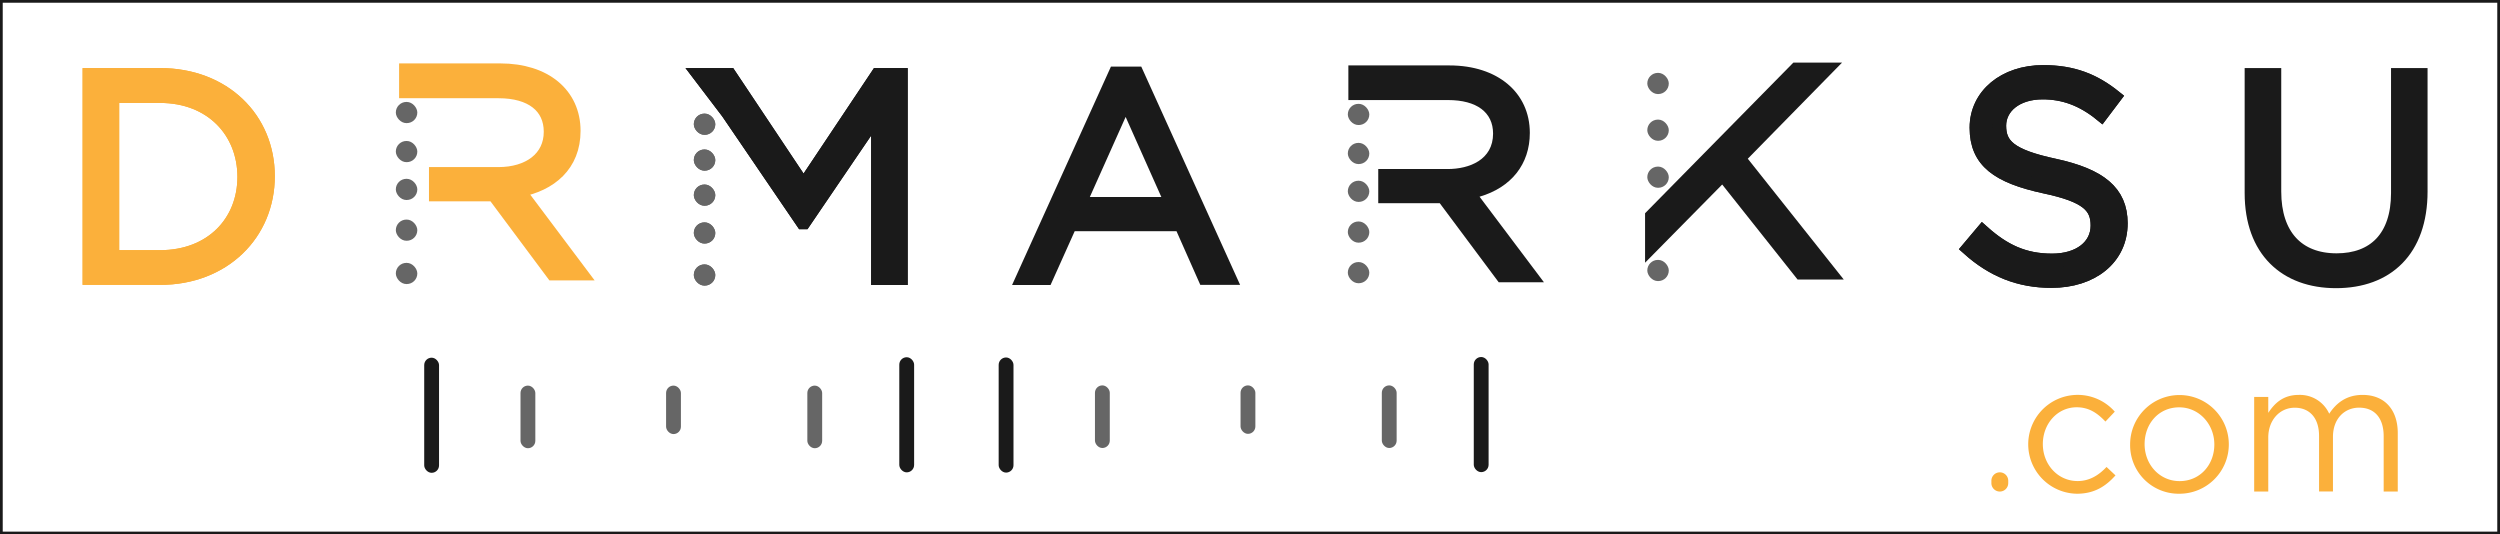 <?xml version="1.0" encoding="UTF-8"?> <svg xmlns="http://www.w3.org/2000/svg" id="Layer_1" data-name="Layer 1" viewBox="0 0 917 196"><defs><style>.cls-1{fill:none;}.cls-1,.cls-3{stroke:#1a1a1a;}.cls-1,.cls-2,.cls-3{stroke-miterlimit:10;}.cls-2,.cls-6{fill:#fbb03b;}.cls-2{stroke:#fbb03b;}.cls-2,.cls-3{stroke-width:5px;}.cls-3,.cls-4{fill:#1a1a1a;}.cls-5{fill:#666;}</style></defs><title>Drmarksu logo</title><rect class="cls-1" x="0.5" y="0.5" width="916" height="195"></rect><path class="cls-2" d="M58.7,27.46H32.8V102H58.7c23.42,0,39.61-16.31,39.61-37.39S82.12,27.46,58.7,27.46Zm0,66.8H41.22v-59H58.7c18.85,0,30.88,13,30.88,29.62S77.55,94.26,58.7,94.26Z"></path><path class="cls-3" d="M417,26.92h-7.89l-34,75.11h8.62l8.85-19.72h40.59L441.9,102H451ZM395.89,74.76l17-38,16.94,38Z"></path><path class="cls-4" d="M566.31,103.53H549.72l-21.62-29H505.54V62H531c8,0,16.66-3.4,16.66-13,0-7.81-6-12.3-16.56-12.3H494.58V24h37.11c17.62,0,29.45,9.95,29.45,24.76,0,11.46-6.81,20-18.44,23.39Z"></path><polygon class="cls-4" points="676.29 102.53 659.35 102.53 631.7 67.68 603.41 96.36 603.41 78.22 657.81 22.96 675.67 22.96 641.09 58.22 676.29 102.53"></polygon><path class="cls-3" d="M753.6,60.69c-16.4-3.51-20.24-7.46-20.24-14.59,0-6.81,6.19-12.15,15.88-12.15,7.67,0,14.59,2.45,21.51,8.1l4.91-6.5c-7.57-6.07-15.34-9.17-26.21-9.17-14.17,0-24.5,8.53-24.5,20.47,0,12.35,7.89,17.89,25,21.62,15.65,3.3,19.39,7.25,19.39,14.27,0,7.57-6.61,12.79-16.63,12.79C742.42,95.53,735,92,727.19,85L722,91.16c8.94,8,18.64,11.93,30.47,11.93,14.8,0,25.46-8.31,25.46-21.2C777.9,70.38,770.23,64.31,753.6,60.69Z"></path><path class="cls-3" d="M879.53,27.46V70.81c0,16.3-8.73,24.61-22.47,24.61-14.28,0-22.8-9.06-22.8-25.14V27.46h-8.42V70.81c0,21.1,12.57,32.39,31,32.39,18.64,0,31.09-11.29,31.09-33V27.46Z"></path><rect class="cls-5" x="494.38" y="52.41" width="7.88" height="7.77" rx="3.88"></rect><rect class="cls-5" x="494.38" y="38.09" width="7.88" height="7.77" rx="3.88"></rect><rect class="cls-5" x="494.38" y="81.24" width="7.88" height="7.77" rx="3.88"></rect><rect class="cls-5" x="494.38" y="96.12" width="7.88" height="7.77" rx="3.88"></rect><rect class="cls-5" x="494.38" y="66.29" width="7.88" height="7.77" rx="3.88"></rect><path class="cls-2" d="M190.21,69.86c11.72-2.14,20.24-9.37,20.24-21.84,0-13.42-10.54-22.26-26.95-22.26H148.89v7.77h34c12,0,19.06,5.54,19.06,14.8,0,9.71-8,15.46-19.16,15.46H159.85v7.57h21.32l21.61,29h10.33Z"></path><rect class="cls-5" x="145.19" y="51.71" width="7.88" height="7.77" rx="3.88"></rect><rect class="cls-5" x="145.19" y="37.39" width="7.88" height="7.77" rx="3.88"></rect><rect class="cls-5" x="145.19" y="80.54" width="7.88" height="7.77" rx="3.88"></rect><rect class="cls-5" x="145.19" y="96.42" width="7.88" height="7.77" rx="3.88"></rect><rect class="cls-5" x="145.19" y="65.59" width="7.88" height="7.77" rx="3.88"></rect><rect class="cls-5" x="254.49" y="67.69" width="7.88" height="7.77" rx="3.88"></rect><rect class="cls-5" x="254.49" y="41.68" width="7.88" height="7.77" rx="3.88"></rect><rect class="cls-5" x="254.49" y="54.83" width="7.88" height="7.77" rx="3.88"></rect><rect class="cls-5" x="254.49" y="81.57" width="7.88" height="7.77" rx="3.88"></rect><rect class="cls-5" x="254.49" y="96.99" width="7.88" height="7.77" rx="3.88"></rect><rect class="cls-5" x="604.23" y="26.73" width="7.88" height="7.77" rx="3.88"></rect><rect class="cls-5" x="604.23" y="61.11" width="7.88" height="7.77" rx="3.88"></rect><rect class="cls-5" x="604.23" y="43.87" width="7.88" height="7.77" rx="3.88"></rect><rect class="cls-5" x="604.23" y="95.33" width="7.88" height="7.77" rx="3.88"></rect><polygon class="cls-4" points="332.94 24.96 332.94 104.53 319.53 104.53 319.53 49.74 296.18 84.08 293.12 84.08 264.93 42.71 251.43 24.96 268.93 24.96 294.75 63.66 320.58 24.96 332.94 24.96"></polygon><path class="cls-2" d="M58.7,27.46H32.8V102H58.7c23.42,0,39.61-16.31,39.61-37.39S82.12,27.46,58.7,27.46Zm0,66.8H41.22v-59H58.7c18.85,0,30.88,13,30.88,29.62S77.55,94.26,58.7,94.26Z"></path><path class="cls-3" d="M753.6,60.69c-16.4-3.51-20.24-7.46-20.24-14.59,0-6.81,6.19-12.15,15.88-12.15,7.67,0,14.59,2.45,21.51,8.1l4.91-6.5c-7.57-6.07-15.34-9.17-26.21-9.17-14.17,0-24.5,8.53-24.5,20.47,0,12.35,7.89,17.89,25,21.62,15.65,3.3,19.39,7.25,19.39,14.27,0,7.57-6.61,12.79-16.63,12.79C742.42,95.53,735,92,727.19,85L722,91.16c8.94,8,18.64,11.93,30.47,11.93,14.8,0,25.46-8.31,25.46-21.2C777.9,70.38,770.23,64.31,753.6,60.69Z"></path><rect class="cls-5" x="254.49" y="67.69" width="7.88" height="7.77" rx="3.88"></rect><rect class="cls-5" x="254.49" y="41.68" width="7.88" height="7.77" rx="3.88"></rect><rect class="cls-5" x="254.49" y="54.83" width="7.88" height="7.77" rx="3.88"></rect><rect class="cls-5" x="254.49" y="81.57" width="7.88" height="7.77" rx="3.88"></rect><rect class="cls-5" x="254.49" y="96.99" width="7.88" height="7.77" rx="3.88"></rect><polygon class="cls-4" points="332.94 24.96 332.94 104.53 319.53 104.53 319.53 49.74 296.18 84.08 293.12 84.08 264.93 42.71 251.43 24.96 268.93 24.96 294.75 63.66 320.58 24.96 332.94 24.96"></polygon><rect class="cls-4" x="155.6" y="131.2" width="5.44" height="42.23" rx="2.72"></rect><rect class="cls-4" x="329.86" y="131.03" width="5.44" height="42.23" rx="2.72"></rect><rect class="cls-5" x="190.92" y="141.44" width="5.44" height="22.97" rx="2.72"></rect><rect class="cls-5" x="244.32" y="141.44" width="5.44" height="17.78" rx="2.72"></rect><rect class="cls-5" x="296.13" y="141.44" width="5.44" height="22.97" rx="2.72"></rect><rect class="cls-4" x="366.31" y="131.12" width="5.44" height="42.23" rx="2.72"></rect><rect class="cls-4" x="540.58" y="130.95" width="5.44" height="42.23" rx="2.72"></rect><rect class="cls-5" x="401.63" y="141.36" width="5.44" height="22.97" rx="2.72"></rect><rect class="cls-5" x="455.03" y="141.36" width="5.44" height="17.78" rx="2.72"></rect><rect class="cls-5" x="506.85" y="141.36" width="5.44" height="22.97" rx="2.72"></rect><path class="cls-6" d="M733.53,173.25h0a3.09,3.09,0,0,1,3.09,3.09v.87a3.09,3.09,0,0,1-3.09,3.09h0a3.1,3.1,0,0,1-3.09-3.09v-.87A3.09,3.09,0,0,1,733.53,173.25Z"></path><path class="cls-6" d="M761.8,181.1A18.13,18.13,0,1,1,775.7,151l-3.43,3.63c-2.75-2.89-5.84-5.24-10.54-5.24-7.05,0-12.42,6-12.42,13.5s5.51,13.56,12.76,13.56c4.43,0,7.85-2.22,10.6-5.17l3.29,3.09C772.47,178.28,768.31,181.1,761.8,181.1Z"></path><path class="cls-6" d="M799.33,181.1a17.79,17.79,0,0,1-18-18.06,18.1,18.1,0,1,1,18,18.06Zm0-31.69c-7.52,0-12.69,6-12.69,13.5s5.51,13.56,12.83,13.56c7.52,0,12.75-6,12.75-13.43S806.65,149.41,799.33,149.41Z"></path><path class="cls-6" d="M866.61,144.85c8,0,12.89,5.37,12.89,14V180.3h-5.17V160c0-6.71-3.36-10.47-9-10.47-5.23,0-9.6,3.89-9.6,10.74v20h-5.1V159.89c0-6.52-3.42-10.34-8.93-10.34S832,154.11,832,160.49V180.3h-5.17V145.59H832v5.84c2.29-3.43,5.37-6.58,11.21-6.58a11.8,11.8,0,0,1,11.15,6.91C856.87,147.94,860.57,144.85,866.61,144.85Z"></path></svg> 